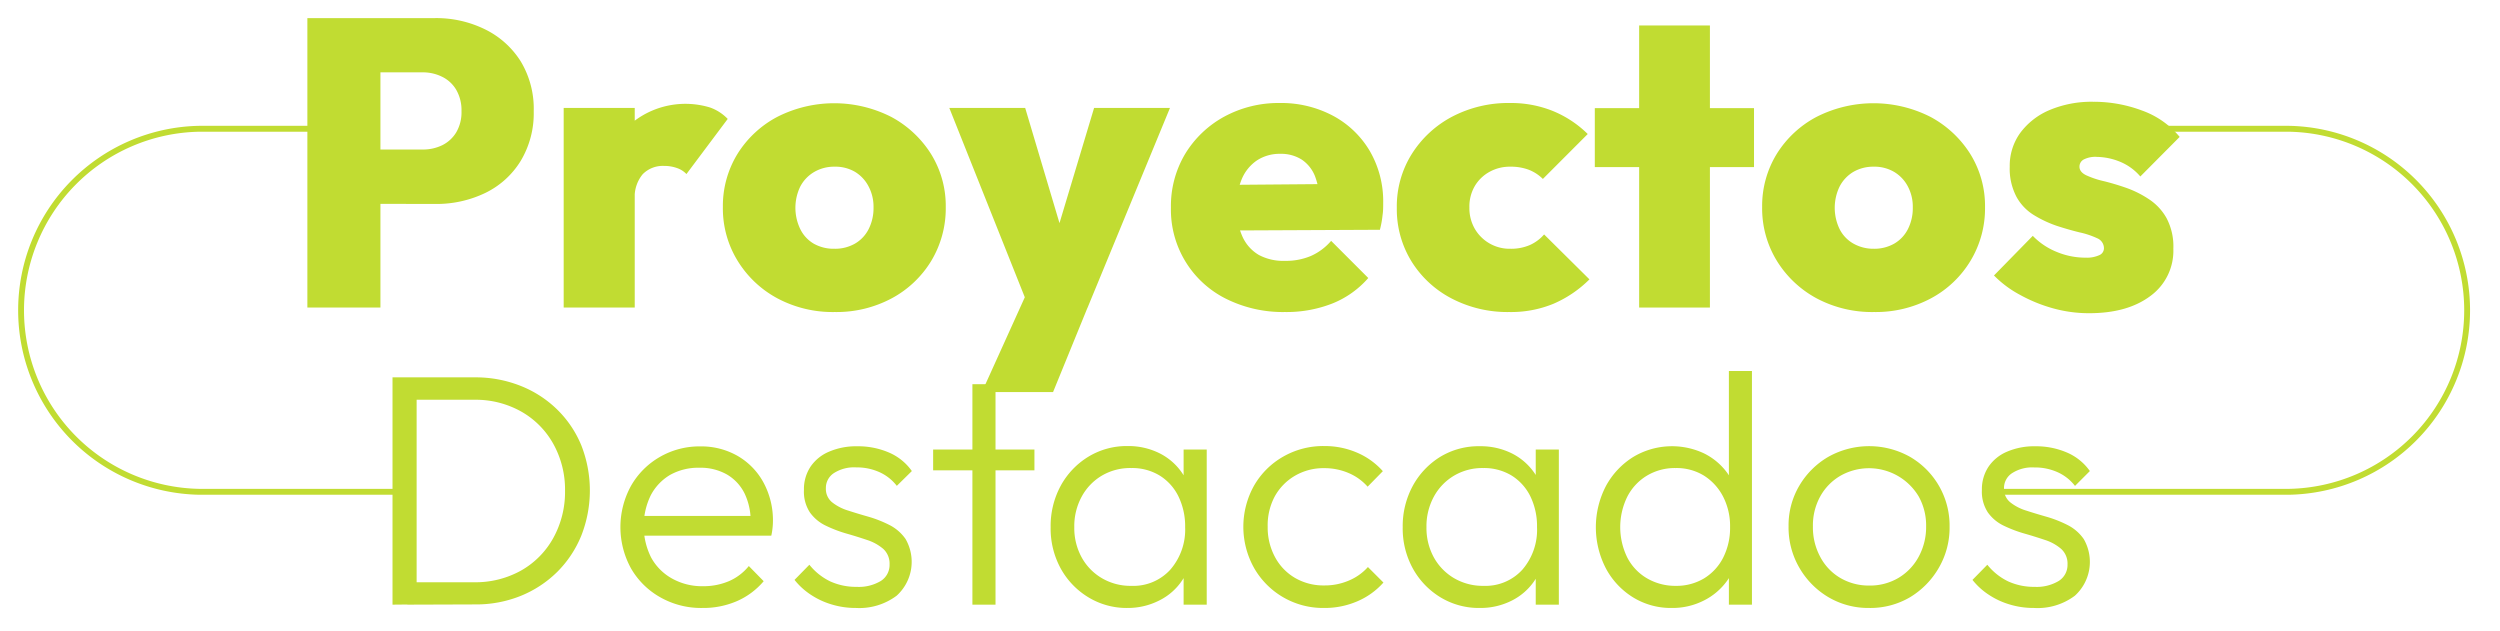 <svg xmlns="http://www.w3.org/2000/svg" viewBox="0 0 424 107"><defs><style>.cls-1{fill:#c1dc32;}</style></defs><g id="Nuestra_Empresa" data-name="Nuestra Empresa"><g id="_2._Vizualizaci&#xF3;n_TITULO" data-name="2. Vizualizaci&#xF3;n TITULO"><path class="cls-1" d="M66.57,102.55V64h4.09v38.51Zm2.52,0v-3.8H80.4a15.85,15.85,0,0,0,8-2,14.25,14.25,0,0,0,5.43-5.49,16.11,16.11,0,0,0,2-8,15.94,15.94,0,0,0-2-8,14.24,14.24,0,0,0-5.43-5.46,15.75,15.75,0,0,0-8-2H69.2V64H80.51a20.63,20.63,0,0,1,7.75,1.43,18.65,18.65,0,0,1,6.21,4,18.12,18.12,0,0,1,4.12,6.1,20.93,20.93,0,0,1,0,15.31A18.52,18.52,0,0,1,94.5,97a18.86,18.86,0,0,1-6.18,4.06,20.14,20.14,0,0,1-7.7,1.45Z"></path><path class="cls-1" d="M119.13,103.11a14,14,0,0,1-7.11-1.79,13.14,13.14,0,0,1-5-4.92,14.53,14.53,0,0,1,0-14,13.13,13.13,0,0,1,4.87-4.89,13.38,13.38,0,0,1,6.88-1.8,12.39,12.39,0,0,1,6.36,1.63,11.58,11.58,0,0,1,4.36,4.5,13.45,13.45,0,0,1,1.6,6.64,10.19,10.19,0,0,1-.06,1,10.94,10.94,0,0,1-.22,1.37H108.05V87.5H128.7l-1.4,1.23a10.71,10.71,0,0,0-1-5,7.65,7.65,0,0,0-3-3.25,9.07,9.07,0,0,0-4.68-1.15,9.78,9.78,0,0,0-5,1.23A8.71,8.71,0,0,0,110.37,84a11.93,11.93,0,0,0,.06,10.55A9,9,0,0,0,114,98.13a10.41,10.41,0,0,0,5.24,1.29,11,11,0,0,0,4.42-.87A8.86,8.86,0,0,0,127,96l2.52,2.57a12.45,12.45,0,0,1-4.56,3.39A14.31,14.31,0,0,1,119.13,103.11Z"></path><path class="cls-1" d="M145.16,103.11a13.9,13.9,0,0,1-4.09-.59,13.12,13.12,0,0,1-3.55-1.65,11.89,11.89,0,0,1-2.77-2.52l2.52-2.57a10.18,10.18,0,0,0,3.55,2.83,10.54,10.54,0,0,0,4.45.92,7.27,7.27,0,0,0,4.12-1,3.21,3.21,0,0,0,1.48-2.8,3.38,3.38,0,0,0-1.06-2.63,8,8,0,0,0-2.72-1.51c-1.1-.37-2.27-.74-3.5-1.09a21.86,21.86,0,0,1-3.52-1.34,7,7,0,0,1-2.72-2.27,6.43,6.43,0,0,1-1-3.81,6.88,6.88,0,0,1,1.09-3.89,7.11,7.11,0,0,1,3.13-2.57,11.61,11.61,0,0,1,4.84-.93,13.18,13.18,0,0,1,5.38,1.07,9.15,9.15,0,0,1,3.86,3.13L152.1,82.4a7.7,7.7,0,0,0-2.94-2.32,9.32,9.32,0,0,0-3.94-.81,6.33,6.33,0,0,0-3.84,1,3,3,0,0,0-1.31,2.54,2.9,2.9,0,0,0,1.06,2.38,8.13,8.13,0,0,0,2.71,1.4c1.1.36,2.27.71,3.5,1.06a20.43,20.43,0,0,1,3.53,1.4,7.39,7.39,0,0,1,2.71,2.36,7.74,7.74,0,0,1-1.51,9.62A10.54,10.54,0,0,1,145.16,103.11Z"></path><path class="cls-1" d="M158.26,79.77V76.24h17.18v3.53Zm6.66,22.78V65.16h3.92v37.39Z"></path><path class="cls-1" d="M191.28,103.11a12.48,12.48,0,0,1-6.71-1.82,13.08,13.08,0,0,1-4.68-4.89,14.09,14.09,0,0,1-1.7-7,14.3,14.3,0,0,1,1.7-7,13.12,13.12,0,0,1,4.68-4.93,12.5,12.5,0,0,1,6.66-1.82,11.85,11.85,0,0,1,5.4,1.21,10.12,10.12,0,0,1,3.86,3.36,10.83,10.83,0,0,1,1.82,5v8.22a11,11,0,0,1-1.82,5,10,10,0,0,1-3.86,3.39A11.73,11.73,0,0,1,191.28,103.11Zm.62-3.75a8.46,8.46,0,0,0,6.58-2.74A10.34,10.34,0,0,0,201,89.4a11.55,11.55,0,0,0-1.15-5.24,8.58,8.58,0,0,0-3.19-3.52,8.94,8.94,0,0,0-4.79-1.26,9.47,9.47,0,0,0-5,1.29,9.24,9.24,0,0,0-3.41,3.55,10.48,10.48,0,0,0-1.26,5.18,10.32,10.32,0,0,0,1.26,5.15,9.23,9.23,0,0,0,3.44,3.52A9.57,9.57,0,0,0,191.9,99.36Zm8.84,3.19v-7l.79-6.49-.79-6.33V76.24h3.92v26.31Z"></path><path class="cls-1" d="M224.59,103.11a13.46,13.46,0,0,1-11.89-6.77,14.31,14.31,0,0,1,0-14,13.27,13.27,0,0,1,4.92-4.89,13.63,13.63,0,0,1,7-1.8,13.82,13.82,0,0,1,5.54,1.12,12.35,12.35,0,0,1,4.37,3.14l-2.58,2.63a9,9,0,0,0-3.24-2.32,10.37,10.37,0,0,0-4.09-.82,9.57,9.57,0,0,0-5,1.29,9.19,9.19,0,0,0-3.42,3.5A10.37,10.37,0,0,0,215,89.34a10.54,10.54,0,0,0,1.23,5.12A9,9,0,0,0,219.61,98a9.57,9.57,0,0,0,5,1.29,10.3,10.3,0,0,0,4.14-.82A9,9,0,0,0,232,96.17l2.63,2.63a12.47,12.47,0,0,1-4.45,3.19A13.89,13.89,0,0,1,224.59,103.11Z"></path><path class="cls-1" d="M251,103.11a12.54,12.54,0,0,1-6.72-1.82,13.13,13.13,0,0,1-4.67-4.89,14.09,14.09,0,0,1-1.71-7,14.31,14.31,0,0,1,1.71-7,13.17,13.17,0,0,1,4.67-4.93A12.53,12.53,0,0,1,251,75.68a11.85,11.85,0,0,1,5.4,1.21,10.2,10.2,0,0,1,3.86,3.36,10.94,10.94,0,0,1,1.82,5v8.22a11.15,11.15,0,0,1-1.82,5,10.1,10.1,0,0,1-3.86,3.39A11.73,11.73,0,0,1,251,103.11Zm.62-3.75a8.44,8.44,0,0,0,6.57-2.74,10.34,10.34,0,0,0,2.49-7.22,11.55,11.55,0,0,0-1.14-5.24,8.64,8.64,0,0,0-3.19-3.52,9,9,0,0,0-4.79-1.26,9.42,9.42,0,0,0-4.95,1.29,9.27,9.27,0,0,0-3.42,3.55,10.48,10.48,0,0,0-1.26,5.18,10.32,10.32,0,0,0,1.26,5.15,9.3,9.3,0,0,0,3.44,3.52A9.64,9.64,0,0,0,251.63,99.36Zm8.84,3.19v-7l.78-6.49-.78-6.33V76.24h3.92v26.31Z"></path><path class="cls-1" d="M283.53,103.11a12.21,12.21,0,0,1-6.55-1.79,12.87,12.87,0,0,1-4.61-4.9,15.16,15.16,0,0,1,0-14A13.17,13.17,0,0,1,277,77.5a12.77,12.77,0,0,1,11.93-.64,10.75,10.75,0,0,1,4,3.33,9.93,9.93,0,0,1,1.87,5.07v8.22a10.56,10.56,0,0,1-1.87,5,10.81,10.81,0,0,1-4,3.39A11.73,11.73,0,0,1,283.53,103.11Zm.68-3.75A9.08,9.08,0,0,0,289,98.1a8.78,8.78,0,0,0,3.25-3.52,11.16,11.16,0,0,0,1.17-5.18,10.89,10.89,0,0,0-1.2-5.21A9.2,9.2,0,0,0,289,80.67a8.9,8.9,0,0,0-4.81-1.29,9.21,9.21,0,0,0-4.87,1.29A8.91,8.91,0,0,0,276,84.22a11.69,11.69,0,0,0,0,10.36,8.7,8.7,0,0,0,3.36,3.52A9.51,9.51,0,0,0,284.21,99.36Zm12.92,3.19h-3.91v-7L294,89l-.78-6.33V62.92h3.91Z"></path><path class="cls-1" d="M317,103.11a13.29,13.29,0,0,1-6.92-1.84,13.76,13.76,0,0,1-4.92-5,13.6,13.6,0,0,1-1.82-7,13.22,13.22,0,0,1,1.82-6.89,13.67,13.67,0,0,1,4.92-4.9,14.17,14.17,0,0,1,13.86,0,13.48,13.48,0,0,1,6.71,11.81,13.56,13.56,0,0,1-1.82,7,13.92,13.92,0,0,1-4.89,5A13.26,13.26,0,0,1,317,103.11Zm0-3.8A9.47,9.47,0,0,0,322,98a9.26,9.26,0,0,0,3.41-3.58,10.53,10.53,0,0,0,1.26-5.15,10.06,10.06,0,0,0-1.26-5.07,9.81,9.81,0,0,0-13.29-3.5,9.17,9.17,0,0,0-3.41,3.5,10.16,10.16,0,0,0-1.24,5.07,10.54,10.54,0,0,0,1.24,5.17A9,9,0,0,0,312.08,98,9.52,9.52,0,0,0,317,99.31Z"></path><path class="cls-1" d="M344.94,103.11a13.9,13.9,0,0,1-4.09-.59,13,13,0,0,1-3.55-1.65,11.7,11.7,0,0,1-2.77-2.52l2.52-2.57a10.18,10.18,0,0,0,3.55,2.83,10.51,10.51,0,0,0,4.45.92,7.26,7.26,0,0,0,4.11-1,3.2,3.2,0,0,0,1.49-2.8,3.36,3.36,0,0,0-1.07-2.63,7.82,7.82,0,0,0-2.71-1.51c-1.1-.37-2.27-.74-3.5-1.09a22,22,0,0,1-3.53-1.34,7,7,0,0,1-2.71-2.27,6.43,6.43,0,0,1-1-3.81,6.88,6.88,0,0,1,1.1-3.89,7.11,7.11,0,0,1,3.13-2.57,11.61,11.61,0,0,1,4.84-.93,13.18,13.18,0,0,1,5.38,1.07,9.15,9.15,0,0,1,3.86,3.13l-2.52,2.52a7.7,7.7,0,0,0-2.94-2.32,9.36,9.36,0,0,0-3.95-.81,6.3,6.3,0,0,0-3.83,1,3,3,0,0,0-1.32,2.54,2.91,2.91,0,0,0,1.07,2.38,8.13,8.13,0,0,0,2.71,1.4c1.1.36,2.27.71,3.5,1.06a20.43,20.43,0,0,1,3.53,1.4,7.39,7.39,0,0,1,2.71,2.36,7.74,7.74,0,0,1-1.51,9.62A10.54,10.54,0,0,1,344.94,103.11Z"></path><path class="cls-1" d="M52.13,52.16V3.07H64.52V52.16ZM62,34.57V25.36h9.69a7.45,7.45,0,0,0,3.29-.72,5.76,5.76,0,0,0,2.39-2.18,6.72,6.72,0,0,0,.9-3.6,6.92,6.92,0,0,0-.9-3.64A5.64,5.64,0,0,0,74.94,13a7.32,7.32,0,0,0-3.29-.73H62V3.07H73.8A18.74,18.74,0,0,1,82.31,5a14.87,14.87,0,0,1,6,5.4,15.56,15.56,0,0,1,2.21,8.48,15.67,15.67,0,0,1-2.21,8.41,14.39,14.39,0,0,1-6,5.43,19,19,0,0,1-8.51,1.87Z"></path><path class="cls-1" d="M95.6,52.16V18.3h12.05V52.16Zm12.05-18.42-5.4-4.57a20.05,20.05,0,0,1,5.33-8.65,14.36,14.36,0,0,1,12.84-2.29,7.74,7.74,0,0,1,3,1.94l-7,9.35a3.94,3.94,0,0,0-1.55-1,6.4,6.4,0,0,0-2.25-.38A4.77,4.77,0,0,0,109,29.55,6,6,0,0,0,107.65,33.74Z"></path><path class="cls-1" d="M141.57,52.92a19.93,19.93,0,0,1-9.72-2.32,17.75,17.75,0,0,1-6.75-6.37,16.94,16.94,0,0,1-2.5-9.1,16.87,16.87,0,0,1,2.46-9,17.67,17.67,0,0,1,6.75-6.3,21.33,21.33,0,0,1,19.35,0,18,18,0,0,1,6.75,6.3,16.71,16.71,0,0,1,2.49,9,17.26,17.26,0,0,1-2.45,9.1,17.52,17.52,0,0,1-6.72,6.37A19.83,19.83,0,0,1,141.57,52.92Zm-.07-10.73a6.81,6.81,0,0,0,3.5-.87,5.93,5.93,0,0,0,2.32-2.46,7.85,7.85,0,0,0,.83-3.67,7.33,7.33,0,0,0-.87-3.63A6.22,6.22,0,0,0,145,29.14a6.58,6.58,0,0,0-3.46-.87,6.69,6.69,0,0,0-3.46.9,6.18,6.18,0,0,0-2.35,2.46,8.29,8.29,0,0,0,0,7.23A5.82,5.82,0,0,0,138,41.32,6.87,6.87,0,0,0,141.5,42.19Z"></path><path class="cls-1" d="M174.53,52.23,161,18.3h12.87l8.31,27.9h-5l8.38-27.9h12.87L184.43,52.23Zm-8,14.26,10-22.09,7.89,7.83-5.82,14.26Z"></path><path class="cls-1" d="M217.93,52.92a21.62,21.62,0,0,1-10-2.25,16.87,16.87,0,0,1-9.34-15.48,17.22,17.22,0,0,1,2.42-9.1,17.63,17.63,0,0,1,6.61-6.3A19.29,19.29,0,0,1,217,17.47a18.71,18.71,0,0,1,9.11,2.18,16,16,0,0,1,6.23,6,17,17,0,0,1,2.25,8.75c0,.7,0,1.4-.11,2.11a15.84,15.84,0,0,1-.45,2.46l-29.83.14V31.39l25.06-.21-5.4,3.39a13.38,13.38,0,0,0-.83-4.67,6.11,6.11,0,0,0-2.22-2.81,6.52,6.52,0,0,0-3.67-1,7,7,0,0,0-3.94,1.1,7.17,7.17,0,0,0-2.57,3.12,11.78,11.78,0,0,0-.9,4.84,11.56,11.56,0,0,0,1,5,6.86,6.86,0,0,0,2.77,3.09,8.77,8.77,0,0,0,4.43,1,10.83,10.83,0,0,0,4.4-.83,9.68,9.68,0,0,0,3.43-2.56l6.3,6.3A15.93,15.93,0,0,1,226,51.46,21.22,21.22,0,0,1,217.93,52.92Z"></path><path class="cls-1" d="M255.94,52.92a20.46,20.46,0,0,1-9.73-2.29,17.49,17.49,0,0,1-6.82-6.3,16.84,16.84,0,0,1-2.49-9.07,16.72,16.72,0,0,1,2.53-9.13,18,18,0,0,1,6.85-6.34,20.5,20.5,0,0,1,9.8-2.32,19,19,0,0,1,7.2,1.32,18.27,18.27,0,0,1,6,3.94l-7.61,7.62a7,7,0,0,0-2.39-1.56,8.67,8.67,0,0,0-3.15-.52,7.07,7.07,0,0,0-3.5.87,6.57,6.57,0,0,0-2.49,2.39,6.86,6.86,0,0,0-.93,3.66,7,7,0,0,0,.93,3.64,6.82,6.82,0,0,0,6,3.36,8,8,0,0,0,3.32-.63,6.94,6.94,0,0,0,2.42-1.8l7.69,7.62a19.63,19.63,0,0,1-6.13,4.15A18.87,18.87,0,0,1,255.94,52.92Z"></path><path class="cls-1" d="M270.48,28.34v-10h27v10ZM278,52.16V4.32h12V52.16Z"></path><path class="cls-1" d="M317.83,52.92a20,20,0,0,1-9.73-2.32,17.89,17.89,0,0,1-6.75-6.37,17,17,0,0,1-2.49-9.1,16.87,16.87,0,0,1,2.46-9,17.67,17.67,0,0,1,6.75-6.3,21.33,21.33,0,0,1,19.35,0,18,18,0,0,1,6.75,6.3,16.71,16.71,0,0,1,2.49,9,17.17,17.17,0,0,1-2.46,9.1,17.43,17.43,0,0,1-6.71,6.37A19.83,19.83,0,0,1,317.83,52.92Zm-.07-10.73a6.81,6.81,0,0,0,3.5-.87,5.93,5.93,0,0,0,2.32-2.46,7.85,7.85,0,0,0,.83-3.67,7.33,7.33,0,0,0-.87-3.63,6.22,6.22,0,0,0-2.32-2.42,6.61,6.61,0,0,0-3.46-.87,6.69,6.69,0,0,0-3.46.9A6.18,6.18,0,0,0,312,31.63a8.29,8.29,0,0,0,0,7.23,5.82,5.82,0,0,0,2.35,2.46A6.87,6.87,0,0,0,317.76,42.19Z"></path><path class="cls-1" d="M354.31,53.12a22.69,22.69,0,0,1-6.12-.83A25.7,25.7,0,0,1,342.58,50a18.1,18.1,0,0,1-4.4-3.28L344.76,40a11.74,11.74,0,0,0,4,2.7,12.67,12.67,0,0,0,4.95,1,5.08,5.08,0,0,0,2.32-.42,1.27,1.27,0,0,0,.8-1.17,1.84,1.84,0,0,0-1.14-1.7,14.16,14.16,0,0,0-3-1c-1.23-.3-2.51-.67-3.84-1.1A19.34,19.34,0,0,1,345,36.51a8.29,8.29,0,0,1-3-3.12,10.24,10.24,0,0,1-1.15-5.12,9.51,9.51,0,0,1,1.77-5.71,11.94,11.94,0,0,1,4.95-3.88A18.32,18.32,0,0,1,355,17.26a23.34,23.34,0,0,1,8.3,1.49,14.65,14.65,0,0,1,6.37,4.47L363,29.93a9.05,9.05,0,0,0-3.67-2.59,10.75,10.75,0,0,0-3.67-.73,4.34,4.34,0,0,0-2.28.45,1.37,1.37,0,0,0-.7,1.21c0,.6.38,1.09,1.15,1.46a15.25,15.25,0,0,0,3,1q1.83.45,3.81,1.14a17.42,17.42,0,0,1,3.81,1.91,9.21,9.21,0,0,1,3,3.22,10.28,10.28,0,0,1,1.15,5.19,9.5,9.5,0,0,1-3.88,8C362.11,52.15,358.65,53.12,354.31,53.12Z"></path><path class="cls-1" d="M388.19,83.91H338.5v-1h49.69a30.29,30.29,0,0,0,0-60.57H361v-1h27.19a31.29,31.29,0,0,1,0,62.57Z"></path><path class="cls-1" d="M69,83.91H33.81a31.29,31.29,0,0,1,0-62.57H61v1H33.81a30.29,30.29,0,0,0,0,60.57H69Z"></path></g></g></svg>